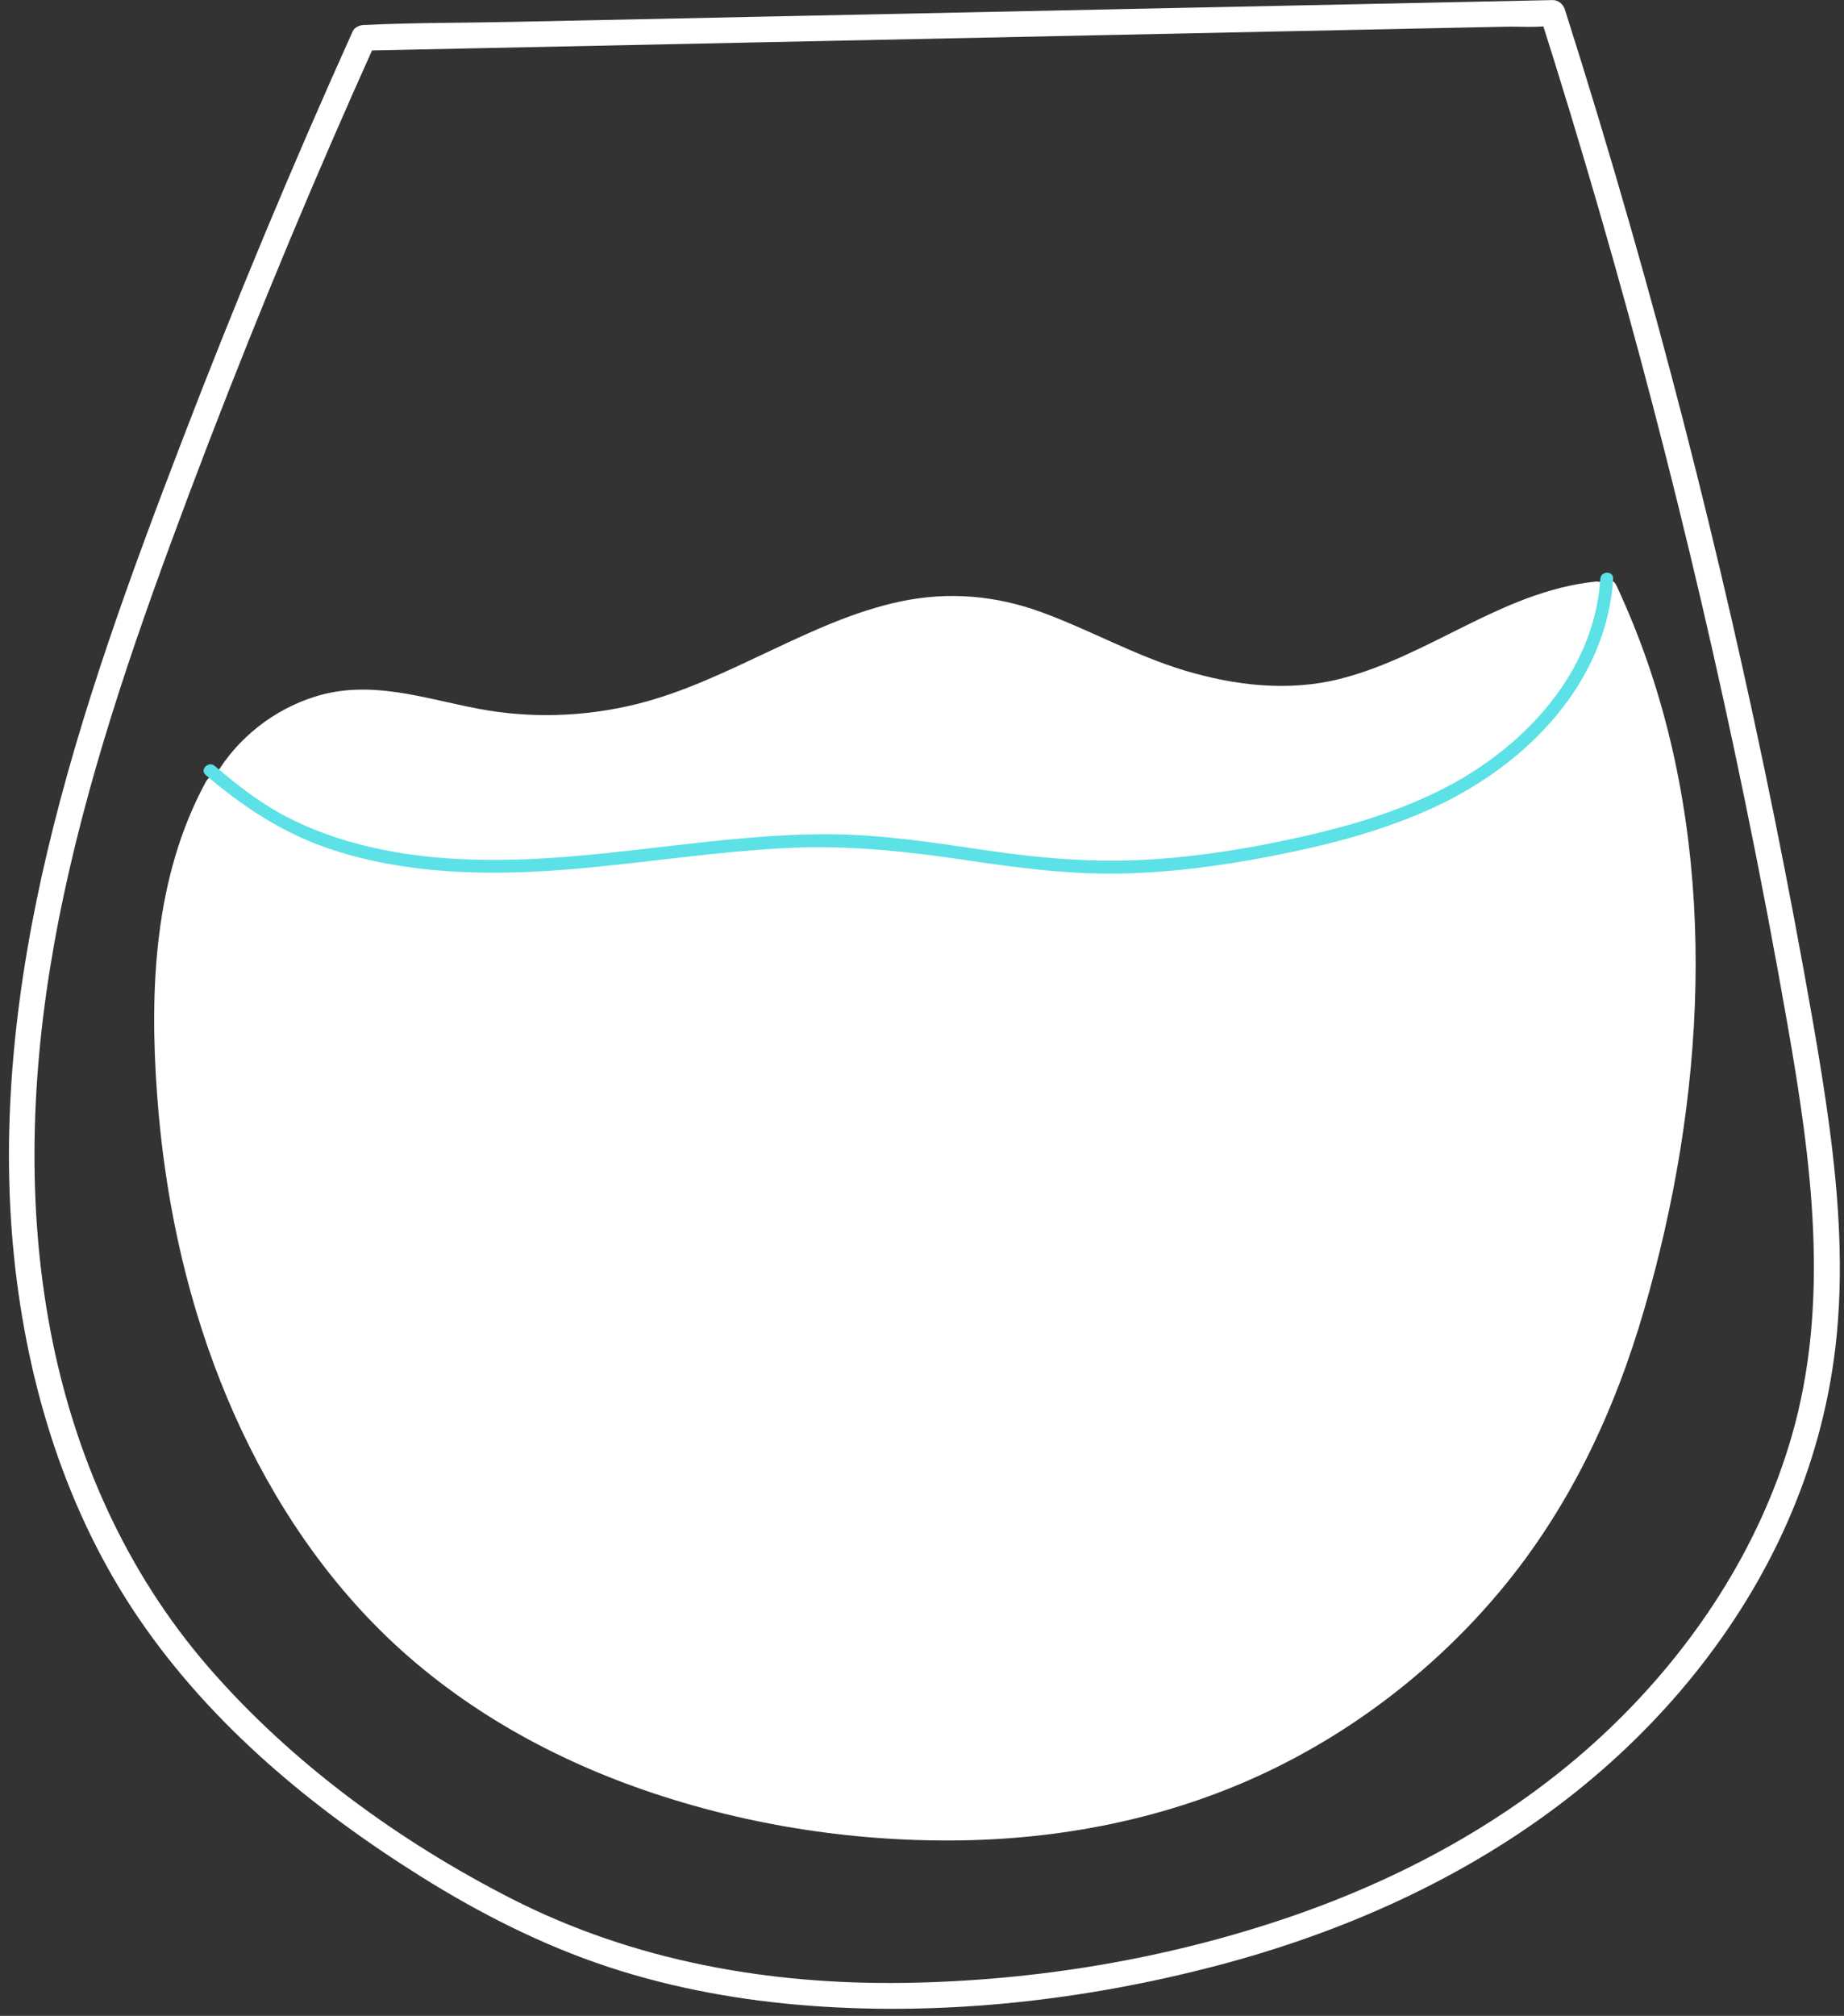 <?xml version="1.0" encoding="UTF-8" standalone="no"?><svg xmlns="http://www.w3.org/2000/svg" xmlns:xlink="http://www.w3.org/1999/xlink" fill="#000000" height="1246.9" preserveAspectRatio="xMidYMid meet" version="1" viewBox="549.5 575.5 1141.1 1246.9" width="1141.1" zoomAndPan="magnify"><rect x="549.5" y="575.5" width="1141.1" height="1246.9" fill="#333333" stroke="none"/><g><g id="change1_1"><path d="M 1670.996 1205.383 C 1656.602 1123.234 1640.09 1041.465 1621.43 960.18 C 1602.688 878.5 1581.785 797.316 1558.75 716.746 C 1545.797 671.422 1532.168 626.293 1517.875 581.371 C 1516.836 578.094 1513.809 575.477 1510.238 575.551 C 1485.793 576.07 1461.348 576.578 1436.887 577.098 C 1378.203 578.32 1319.52 579.555 1260.82 580.777 C 1190.281 582.262 1119.73 583.734 1049.191 585.219 C 987.84 586.504 926.488 587.789 865.141 589.066 C 835.41 589.699 805.516 589.461 775.812 590.941 L 774.59 590.965 C 772.016 591.027 768.875 592.387 767.746 594.895 C 730.137 678.379 694.855 762.922 662.039 848.422 C 630.145 931.5 599.316 1015.484 578.797 1102.215 C 559.387 1184.242 549.523 1269.125 558.23 1353.273 C 566.418 1432.332 590.387 1510.574 635.418 1576.633 C 680.273 1642.434 742.867 1694.203 809.91 1736.184 C 846.371 1759.012 884.945 1778.633 925.867 1792.133 C 966.461 1805.52 1008.863 1813.051 1051.449 1816.211 C 1135.246 1822.422 1221.316 1812.633 1302.477 1791.359 C 1380.371 1770.93 1455.539 1737.582 1519.387 1688.043 C 1577.398 1643.043 1625.973 1584.293 1655.656 1516.871 C 1670.863 1482.324 1680.953 1446.055 1685.32 1408.535 C 1690.652 1362.844 1687.477 1316.676 1681.398 1271.234 C 1678.453 1249.203 1674.812 1227.273 1670.996 1205.383 C 1669.246 1195.355 1653.977 1199.605 1655.707 1209.594 C 1670.406 1293.773 1682.355 1380.902 1658.043 1464.504 C 1638.035 1533.324 1597.406 1595.043 1545.859 1644.391 C 1490.23 1697.652 1421.57 1735.762 1349.027 1760.742 C 1272.418 1787.121 1190.613 1800.762 1109.648 1802 C 1025.387 1803.293 941.633 1788.48 866.156 1749.992 C 796.395 1714.434 729.977 1666.074 678.539 1606.754 C 627.375 1547.754 595.512 1475.691 580.855 1399.293 C 565.742 1320.473 568.801 1239.113 582.84 1160.387 C 598.066 1075.02 625.379 992.375 655.289 911.172 C 686.133 827.438 719.391 744.574 754.945 662.727 C 763.637 642.723 772.469 622.773 781.43 602.891 C 779.148 604.199 776.867 605.504 774.59 606.812 C 799.035 606.305 823.484 605.785 847.93 605.277 C 906.621 604.043 965.309 602.82 1023.996 601.586 C 1094.547 600.113 1165.098 598.629 1235.637 597.156 C 1296.98 595.871 1358.332 594.582 1419.68 593.297 C 1439.895 592.871 1460.102 592.445 1480.316 592.031 C 1489.684 591.836 1499.711 592.633 1509.016 591.422 L 1510.238 591.398 C 1507.688 589.461 1505.148 587.52 1502.605 585.582 C 1527.871 665.062 1551.086 745.188 1572.172 825.883 C 1593.352 906.961 1612.406 988.598 1629.281 1070.672 C 1638.781 1116.844 1647.586 1163.164 1655.707 1209.594 C 1657.473 1219.625 1672.738 1215.375 1670.996 1205.383" fill="#ffffff"/></g><g id="change2_1"><path d="M 1568.809 984.512 C 1563.309 968.672 1556.961 953.129 1549.922 937.91 C 1547.641 932.988 1542.719 932.988 1539.25 935.43 C 1538.461 935.25 1537.602 935.148 1536.629 935.262 C 1478.871 941.359 1433.809 981.57 1378.57 995.449 C 1346.621 1003.48 1313.27 999.531 1282.078 990.09 C 1251.578 980.852 1223.859 965.078 1194.031 954.18 C 1165.672 943.801 1136.551 941.301 1106.961 947.488 C 1078.691 953.41 1052.18 965.789 1026.199 978.031 C 999.207 990.738 972.215 1003.922 943.102 1011.102 C 911.227 1018.949 877.484 1020.012 845.223 1013.852 C 811.559 1007.422 778.684 995.672 744.52 1006.371 C 718.809 1014.422 696.379 1032.051 682.754 1055.262 C 680.496 1055.371 678.301 1056.512 676.867 1059.141 C 644.871 1117.922 641.941 1187.371 646.719 1252.73 C 651.125 1313.078 663.516 1373.16 685.746 1429.531 C 707.641 1485.039 738.891 1537.031 780.723 1579.852 C 825.68 1625.871 881.914 1659.02 942.227 1680.691 C 1006.379 1703.738 1075.77 1714.879 1143.891 1713.871 C 1211.539 1712.871 1278.859 1698.68 1339.641 1668.559 C 1392.738 1642.238 1440.441 1604.5 1478.359 1558.961 C 1520.629 1508.219 1548.559 1448.82 1566.922 1385.629 C 1604.43 1256.52 1613.43 1113.039 1568.809 984.512" fill="#ffffff"/></g><g id="change3_1"><path d="M 676.785 1054.859 C 699.645 1074.309 723.453 1090.18 751.992 1100.051 C 779.551 1109.57 808.777 1113.781 837.836 1114.969 C 905.375 1117.738 971.926 1102.84 1039.199 1099.93 C 1075.07 1098.379 1110.121 1102.012 1145.551 1107.301 C 1179.852 1112.41 1213.988 1116.93 1248.762 1115.699 C 1283.051 1114.488 1317.172 1109.27 1350.699 1102.121 C 1380.852 1095.68 1410.75 1087.199 1438.719 1074.039 C 1494.539 1047.781 1543.59 997.922 1547.738 933.539 C 1548.07 928.449 1540.148 928.469 1539.82 933.539 C 1536.129 990.82 1493.699 1036.59 1444.91 1062.148 C 1418.16 1076.16 1389.109 1085.191 1359.781 1091.988 C 1327.539 1099.469 1294.66 1105.02 1261.609 1107.129 C 1227.539 1109.32 1194.051 1106.48 1160.352 1101.539 C 1127.789 1096.77 1095.352 1091.641 1062.359 1091.52 C 995.859 1091.289 930.426 1106.102 864.012 1107.32 C 831.883 1107.898 799.438 1105.422 768.371 1096.828 C 753.301 1092.672 738.633 1087.059 724.84 1079.672 C 709.32 1071.359 695.75 1060.629 682.387 1049.262 C 678.523 1045.98 672.895 1051.551 676.785 1054.859" fill="#5ce1e6"/></g></g></svg>